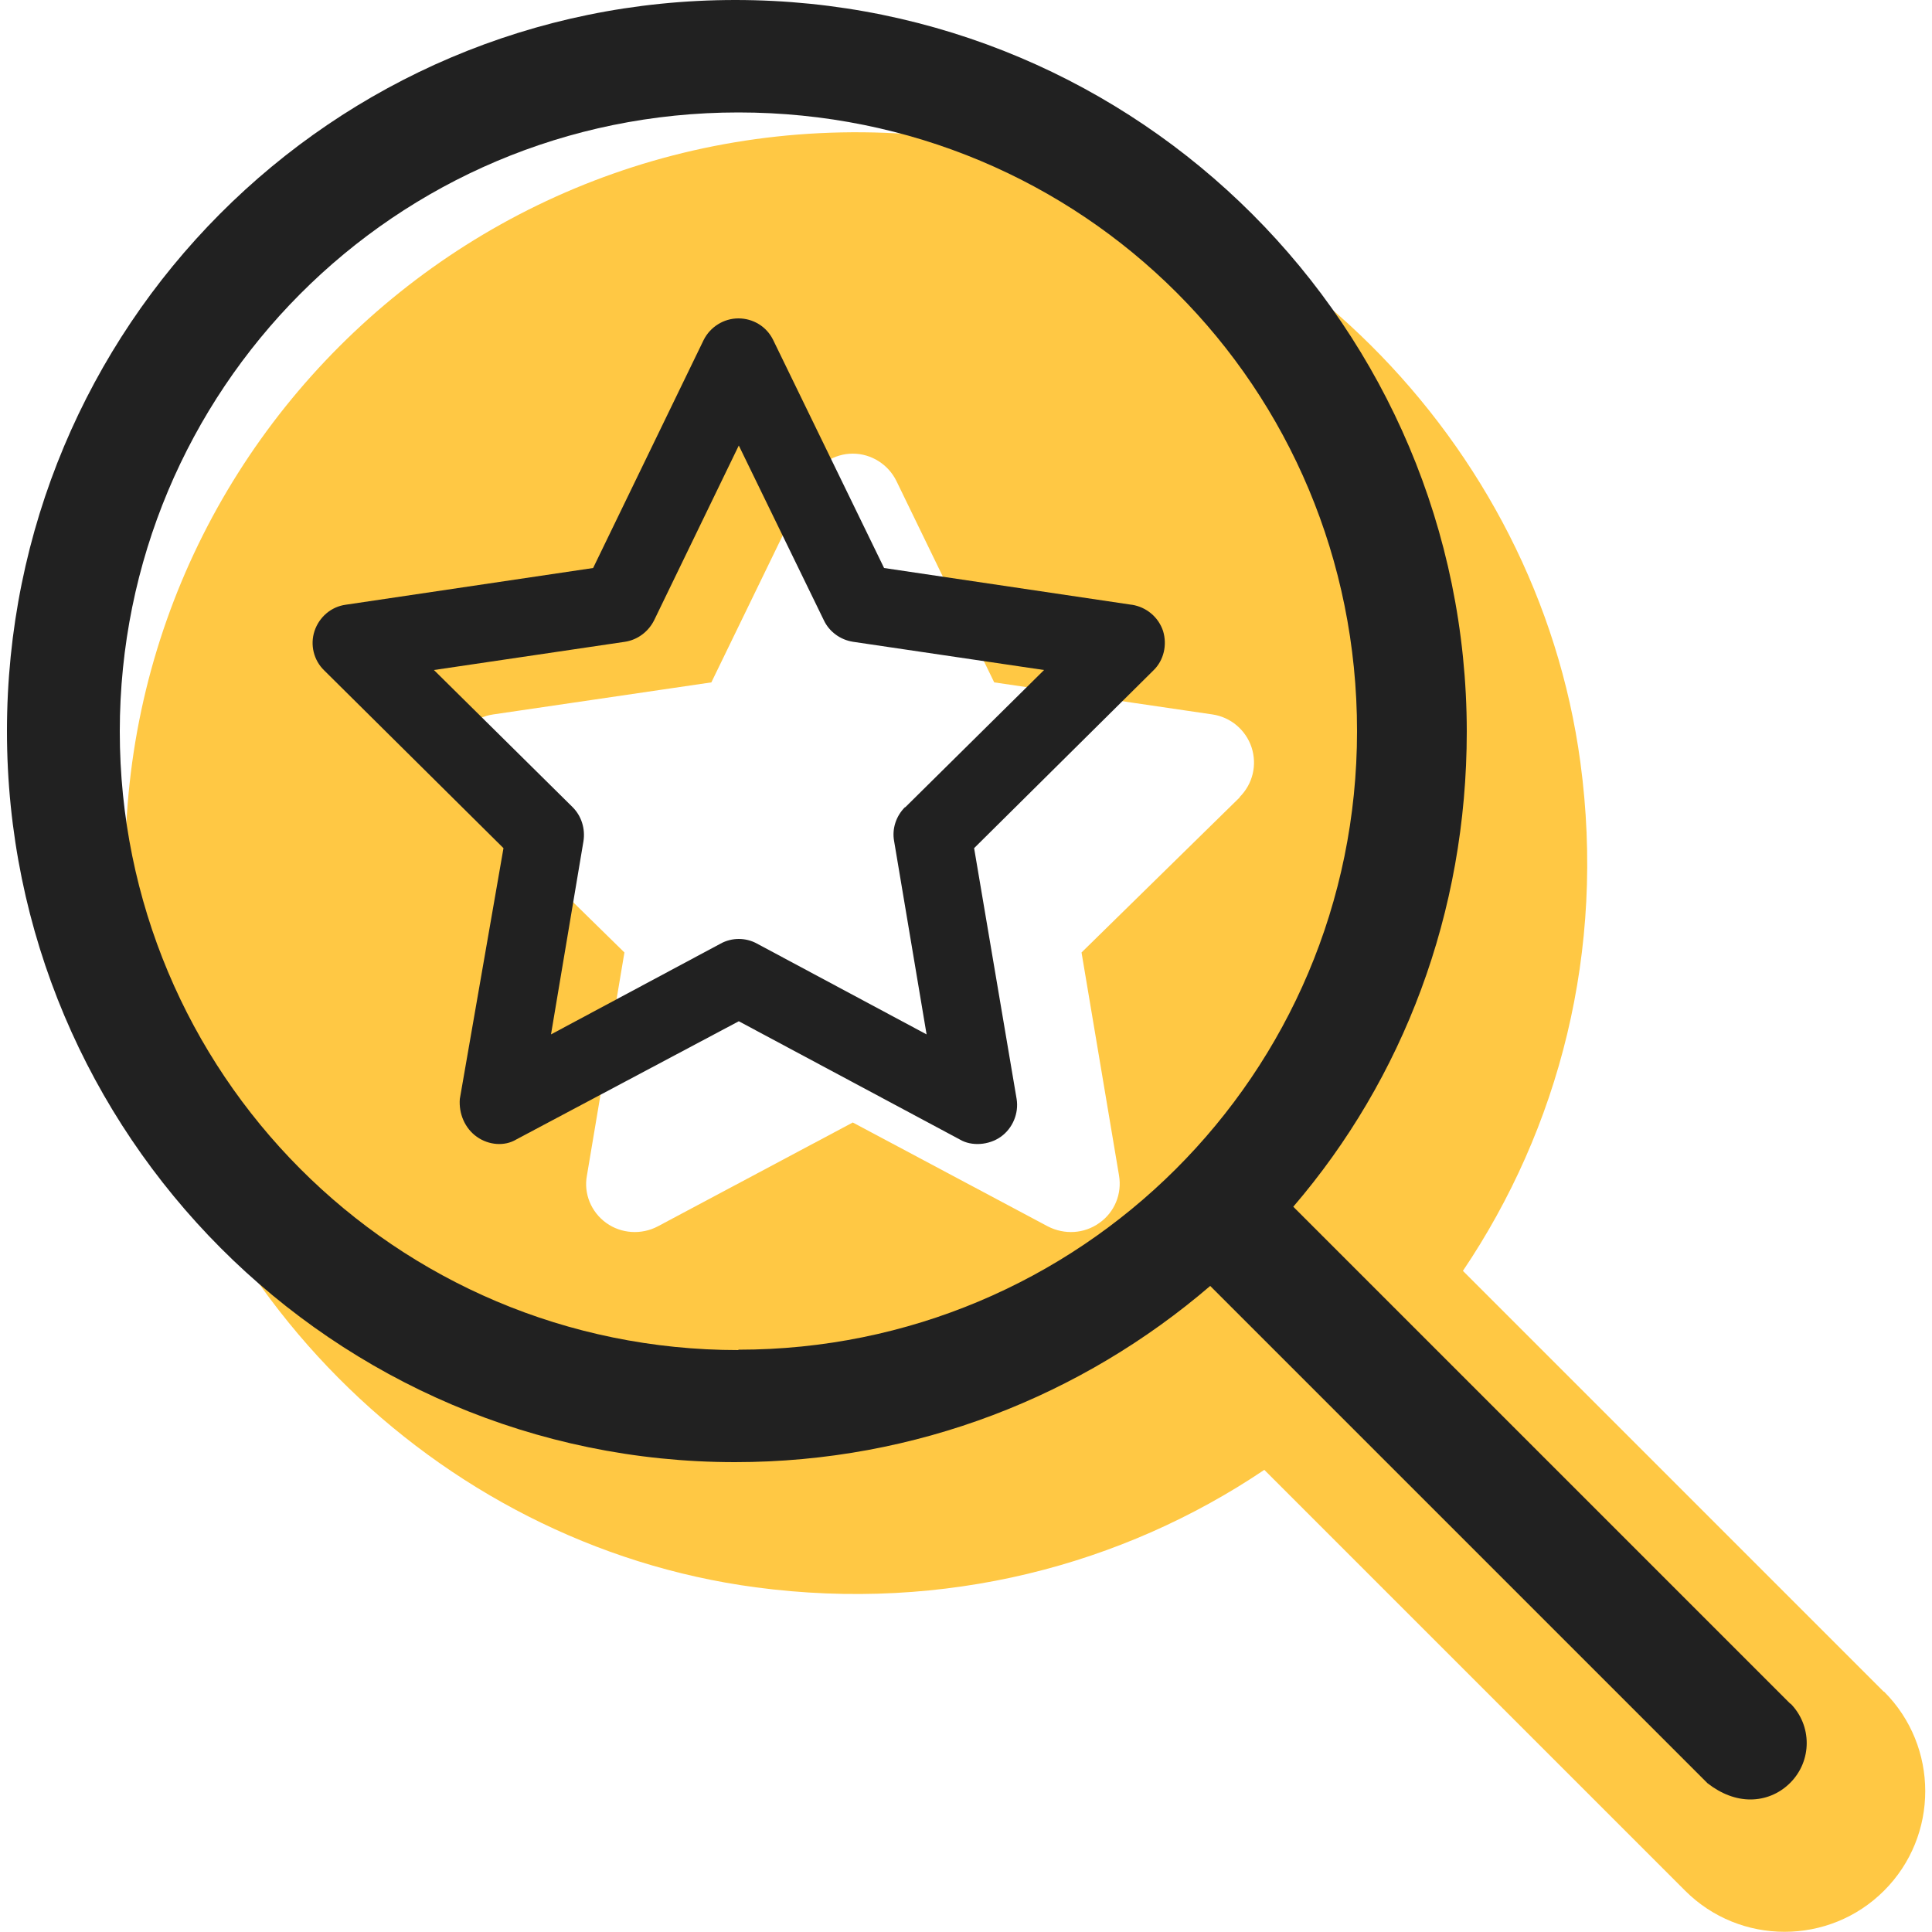 <?xml version="1.0" encoding="UTF-8"?> <svg xmlns="http://www.w3.org/2000/svg" id="a" viewBox="0 0 50 50"><path d="M48.75,43.78l-10.89-10.89c2.48-3.68,3.7-8.27,3.04-13.16-1.12-8.32-7.94-15.1-16.27-16.15C12.25,2.01,1.83,12.43,3.4,24.81c1.06,8.34,7.83,15.16,16.16,16.27,4.89,.65,9.49-.57,13.16-3.04l10.89,10.89c1.42,1.42,3.73,1.42,5.15,0,1.42-1.42,1.42-3.73,0-5.15Zm-16.66-23.15l-4.1,4.02,.97,5.77c.08,.47-.11,.95-.51,1.23-.39,.28-.9,.31-1.33,.09l-5.05-2.69-5.05,2.69c-.42,.22-.94,.19-1.33-.09s-.59-.76-.5-1.23l.97-5.77-4.1-4.02c-.34-.34-.46-.83-.31-1.29,.15-.45,.54-.78,1.01-.85l5.65-.83,2.53-5.21c.21-.43,.65-.71,1.13-.71s.92,.28,1.13,.71l2.53,5.21,5.65,.83c.47,.07,.86,.4,1.01,.85,.15,.46,.03,.95-.31,1.29Z" style="fill:#ffc844;"></path><g><path d="M46.34,44.1l-12.87-12.87c2.84-3.31,4.49-7.6,4.49-12.3C37.95,8.47,29.48,0,19.03,0S.18,8.47,.18,18.92s8.47,18.92,18.84,18.92c4.7,0,8.99-1.72,12.3-4.56l12.87,12.87c.36,.28,.74,.42,1.11,.42s.74-.14,1.03-.43c.57-.57,.57-1.49,0-2.06Zm-27.23-9.16c-8.91,0-16.01-7.19-16.01-16.01S10.2,2.91,19.11,2.91s16.01,7.11,16.01,16.01-7.19,16.01-16.01,16.01Z" style="fill:#212121;"></path><path d="M29.28,15.65l-6.4-.95-2.87-5.9c-.17-.35-.52-.56-.9-.56s-.73,.22-.9,.56l-2.86,5.9-6.4,.95c-.38,.05-.69,.32-.81,.68-.12,.36-.02,.76,.25,1.02l4.64,4.6-1.13,6.49c-.03,.38,.13,.76,.44,.98,.31,.22,.72,.25,1.02,.07l5.76-3.06,5.72,3.06c.3,.18,.75,.15,1.06-.07,.31-.22,.47-.61,.41-.98l-1.1-6.49,4.64-4.6c.27-.26,.36-.66,.25-1.02-.12-.36-.43-.62-.81-.68Zm-5.86,5.24c-.23,.23-.34,.56-.28,.88l.84,5-4.39-2.35c-.29-.16-.65-.16-.94,0l-4.39,2.35,.84-5c.05-.32-.05-.65-.28-.88l-3.59-3.55,4.94-.73c.33-.05,.61-.26,.76-.56l2.19-4.52,2.2,4.52c.14,.3,.43,.51,.76,.56l4.94,.73-3.59,3.55Z" style="fill:#212121;"></path></g></svg> 